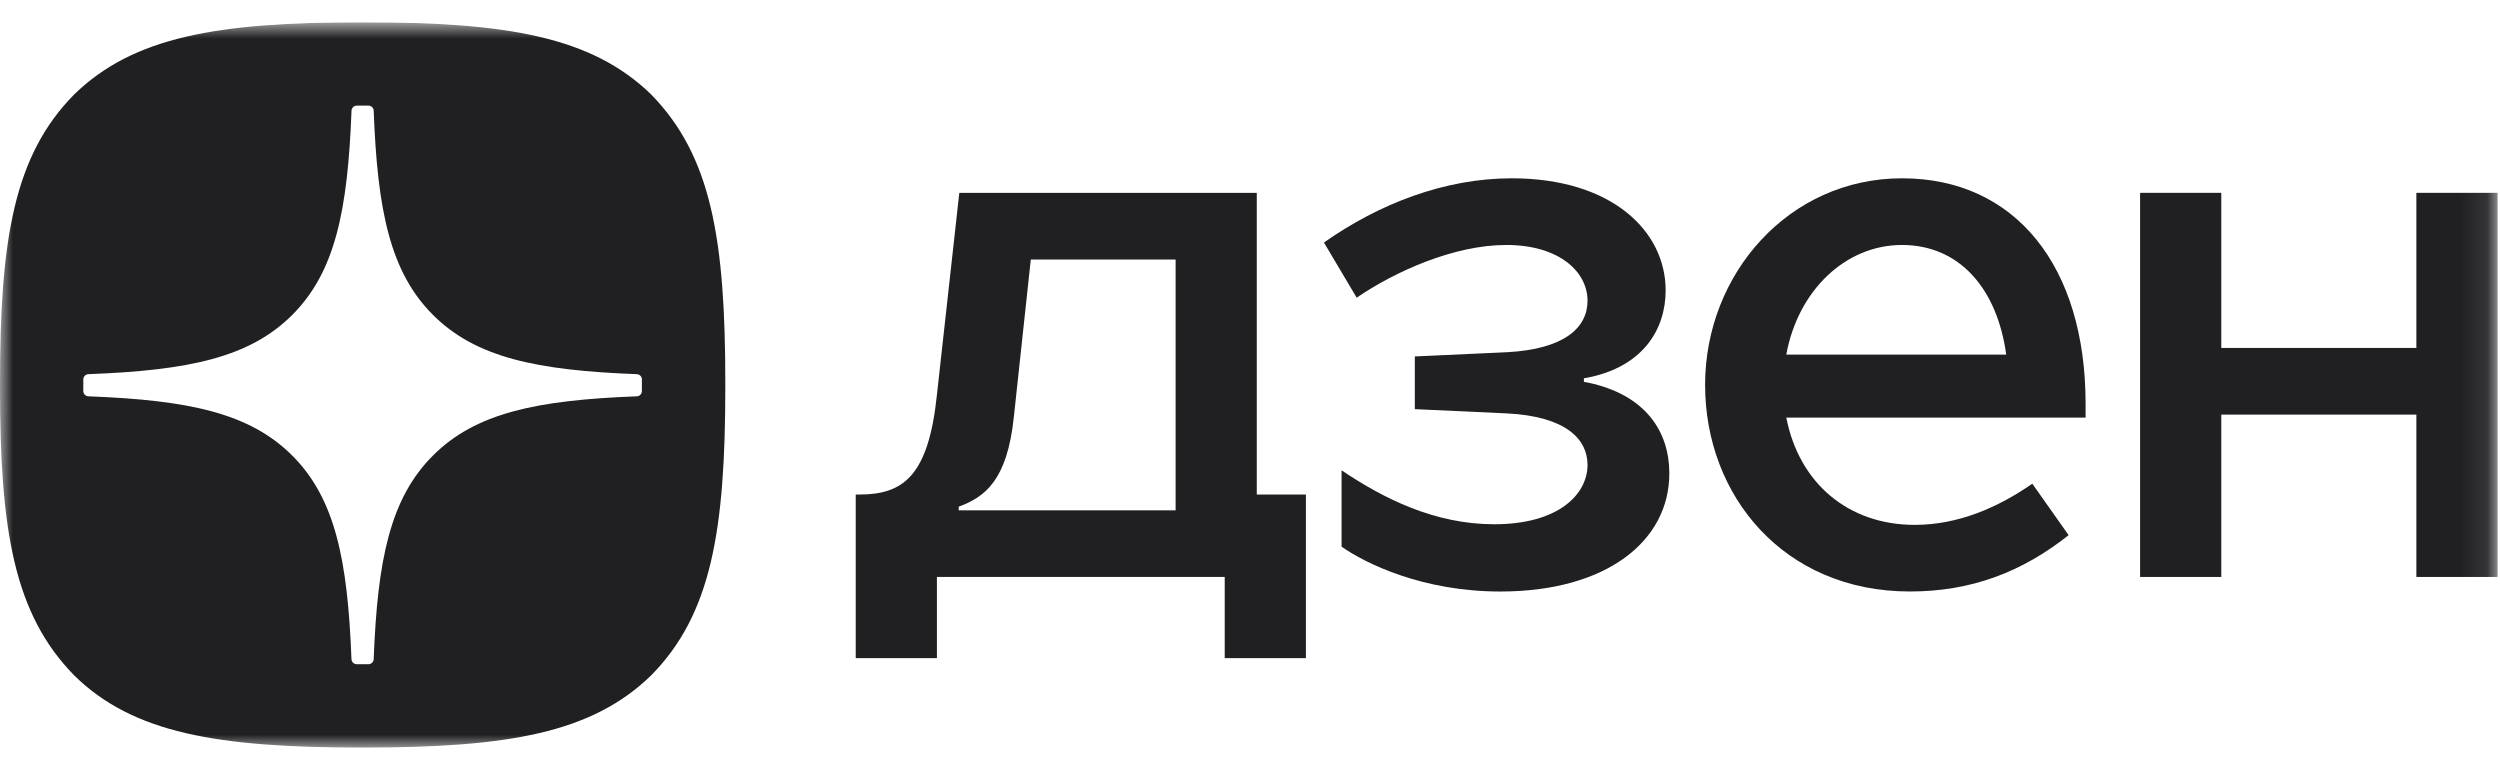 <svg width="97" height="30" viewBox="0 0 97 30" fill="none" xmlns="http://www.w3.org/2000/svg">
<g clip-path="url(#clip0_674_1007)">
<mask id="mask0_674_1007" style="mask-type:luminance" maskUnits="userSpaceOnUse" x="0" y="0" width="97" height="30">
<path d="M96.905 0.865H0V29.005H96.905V0.865Z" fill="white"/>
</mask>
<g mask="url(#mask0_674_1007)">
<path d="M83.036 22.386H86.186V16.087H93.755V22.386H96.906V7.482H93.755V13.5H86.186V7.482H83.036V22.386Z" fill="#202022"/>
<path d="M80.921 15.664C80.921 10.328 78.194 6.918 73.798 6.918C69.402 6.918 66.158 10.633 66.158 14.934C66.158 19.236 69.214 22.95 74.104 22.95C76.48 22.95 78.453 22.198 80.263 20.764L78.853 18.767C77.536 19.684 75.985 20.365 74.292 20.365C71.707 20.365 69.803 18.743 69.309 16.204H80.921V15.664ZM69.309 13.759C69.755 11.291 71.589 9.505 73.798 9.505C76.007 9.505 77.488 11.174 77.841 13.759H69.307H69.309Z" fill="#202022"/>
<path d="M58.212 22.951C62.325 22.951 64.77 21 64.77 18.367C64.77 16.745 63.852 15.312 61.596 14.841L61.455 14.817V14.677L61.596 14.653C63.735 14.23 64.627 12.796 64.627 11.267C64.627 8.963 62.535 6.918 58.657 6.918C56.048 6.918 53.509 7.905 51.369 9.41L52.639 11.55C54.12 10.54 56.4 9.505 58.445 9.505C60.49 9.505 61.596 10.54 61.596 11.669C61.596 12.727 60.678 13.549 58.469 13.666L54.895 13.83V15.875L58.469 16.04C60.773 16.156 61.596 17.05 61.596 18.037C61.596 19.166 60.49 20.341 57.976 20.341C55.672 20.341 53.699 19.354 52.053 18.249V21.211C52.993 21.87 55.203 22.951 58.212 22.951Z" fill="#202022"/>
<path d="M48.763 19.19V7.482H37.221L36.351 15.333C36.022 18.484 35.034 19.188 33.343 19.188H33.202V25.535H36.352V22.384H47.519V25.535H50.669V19.188H48.764L48.763 19.19ZM45.612 19.801H37.197V19.66C38.208 19.285 39.078 18.65 39.337 16.181L39.995 10.07H45.614V19.802L45.612 19.801Z" fill="#202022"/>
<path fill-rule="evenodd" clip-rule="evenodd" d="M14.127 29.005H14.015C8.427 29.005 5.16 28.443 2.885 26.212C0.54 23.823 0 20.578 0 15.014V14.856C0 9.292 0.54 6.025 2.885 3.658C5.182 1.428 8.427 0.865 14.013 0.865H14.127C19.691 0.865 22.958 1.428 25.257 3.658C27.602 6.047 28.142 9.292 28.142 14.856V15.014C28.142 20.58 27.6 23.847 25.257 26.212C22.958 28.441 19.715 29.005 14.127 29.005ZM24.71 14.518C24.819 14.523 24.907 14.612 24.907 14.721H24.905V15.174C24.905 15.284 24.817 15.374 24.709 15.377C20.82 15.525 18.455 16.019 16.798 17.676C15.143 19.332 14.648 21.694 14.499 25.575C14.494 25.683 14.404 25.772 14.296 25.772H13.841C13.731 25.772 13.641 25.683 13.637 25.575C13.489 21.694 12.994 19.332 11.339 17.676C9.683 16.021 7.316 15.525 3.428 15.377C3.32 15.372 3.232 15.283 3.232 15.174V14.721C3.232 14.611 3.32 14.521 3.428 14.518C7.316 14.37 9.681 13.876 11.339 12.219C12.998 10.56 13.492 8.19 13.639 4.294C13.644 4.186 13.734 4.098 13.842 4.098H14.296C14.406 4.098 14.496 4.186 14.499 4.294C14.646 8.191 15.141 10.56 16.8 12.219C18.455 13.874 20.822 14.37 24.71 14.518Z" fill="#202022"/>
</g>
</g>
<defs>
<clipPath id="clip0_674_1007">
<rect width="97" height="28.27" fill="white" transform="translate(0 0.865)"/>
</clipPath>
</defs>
</svg>
